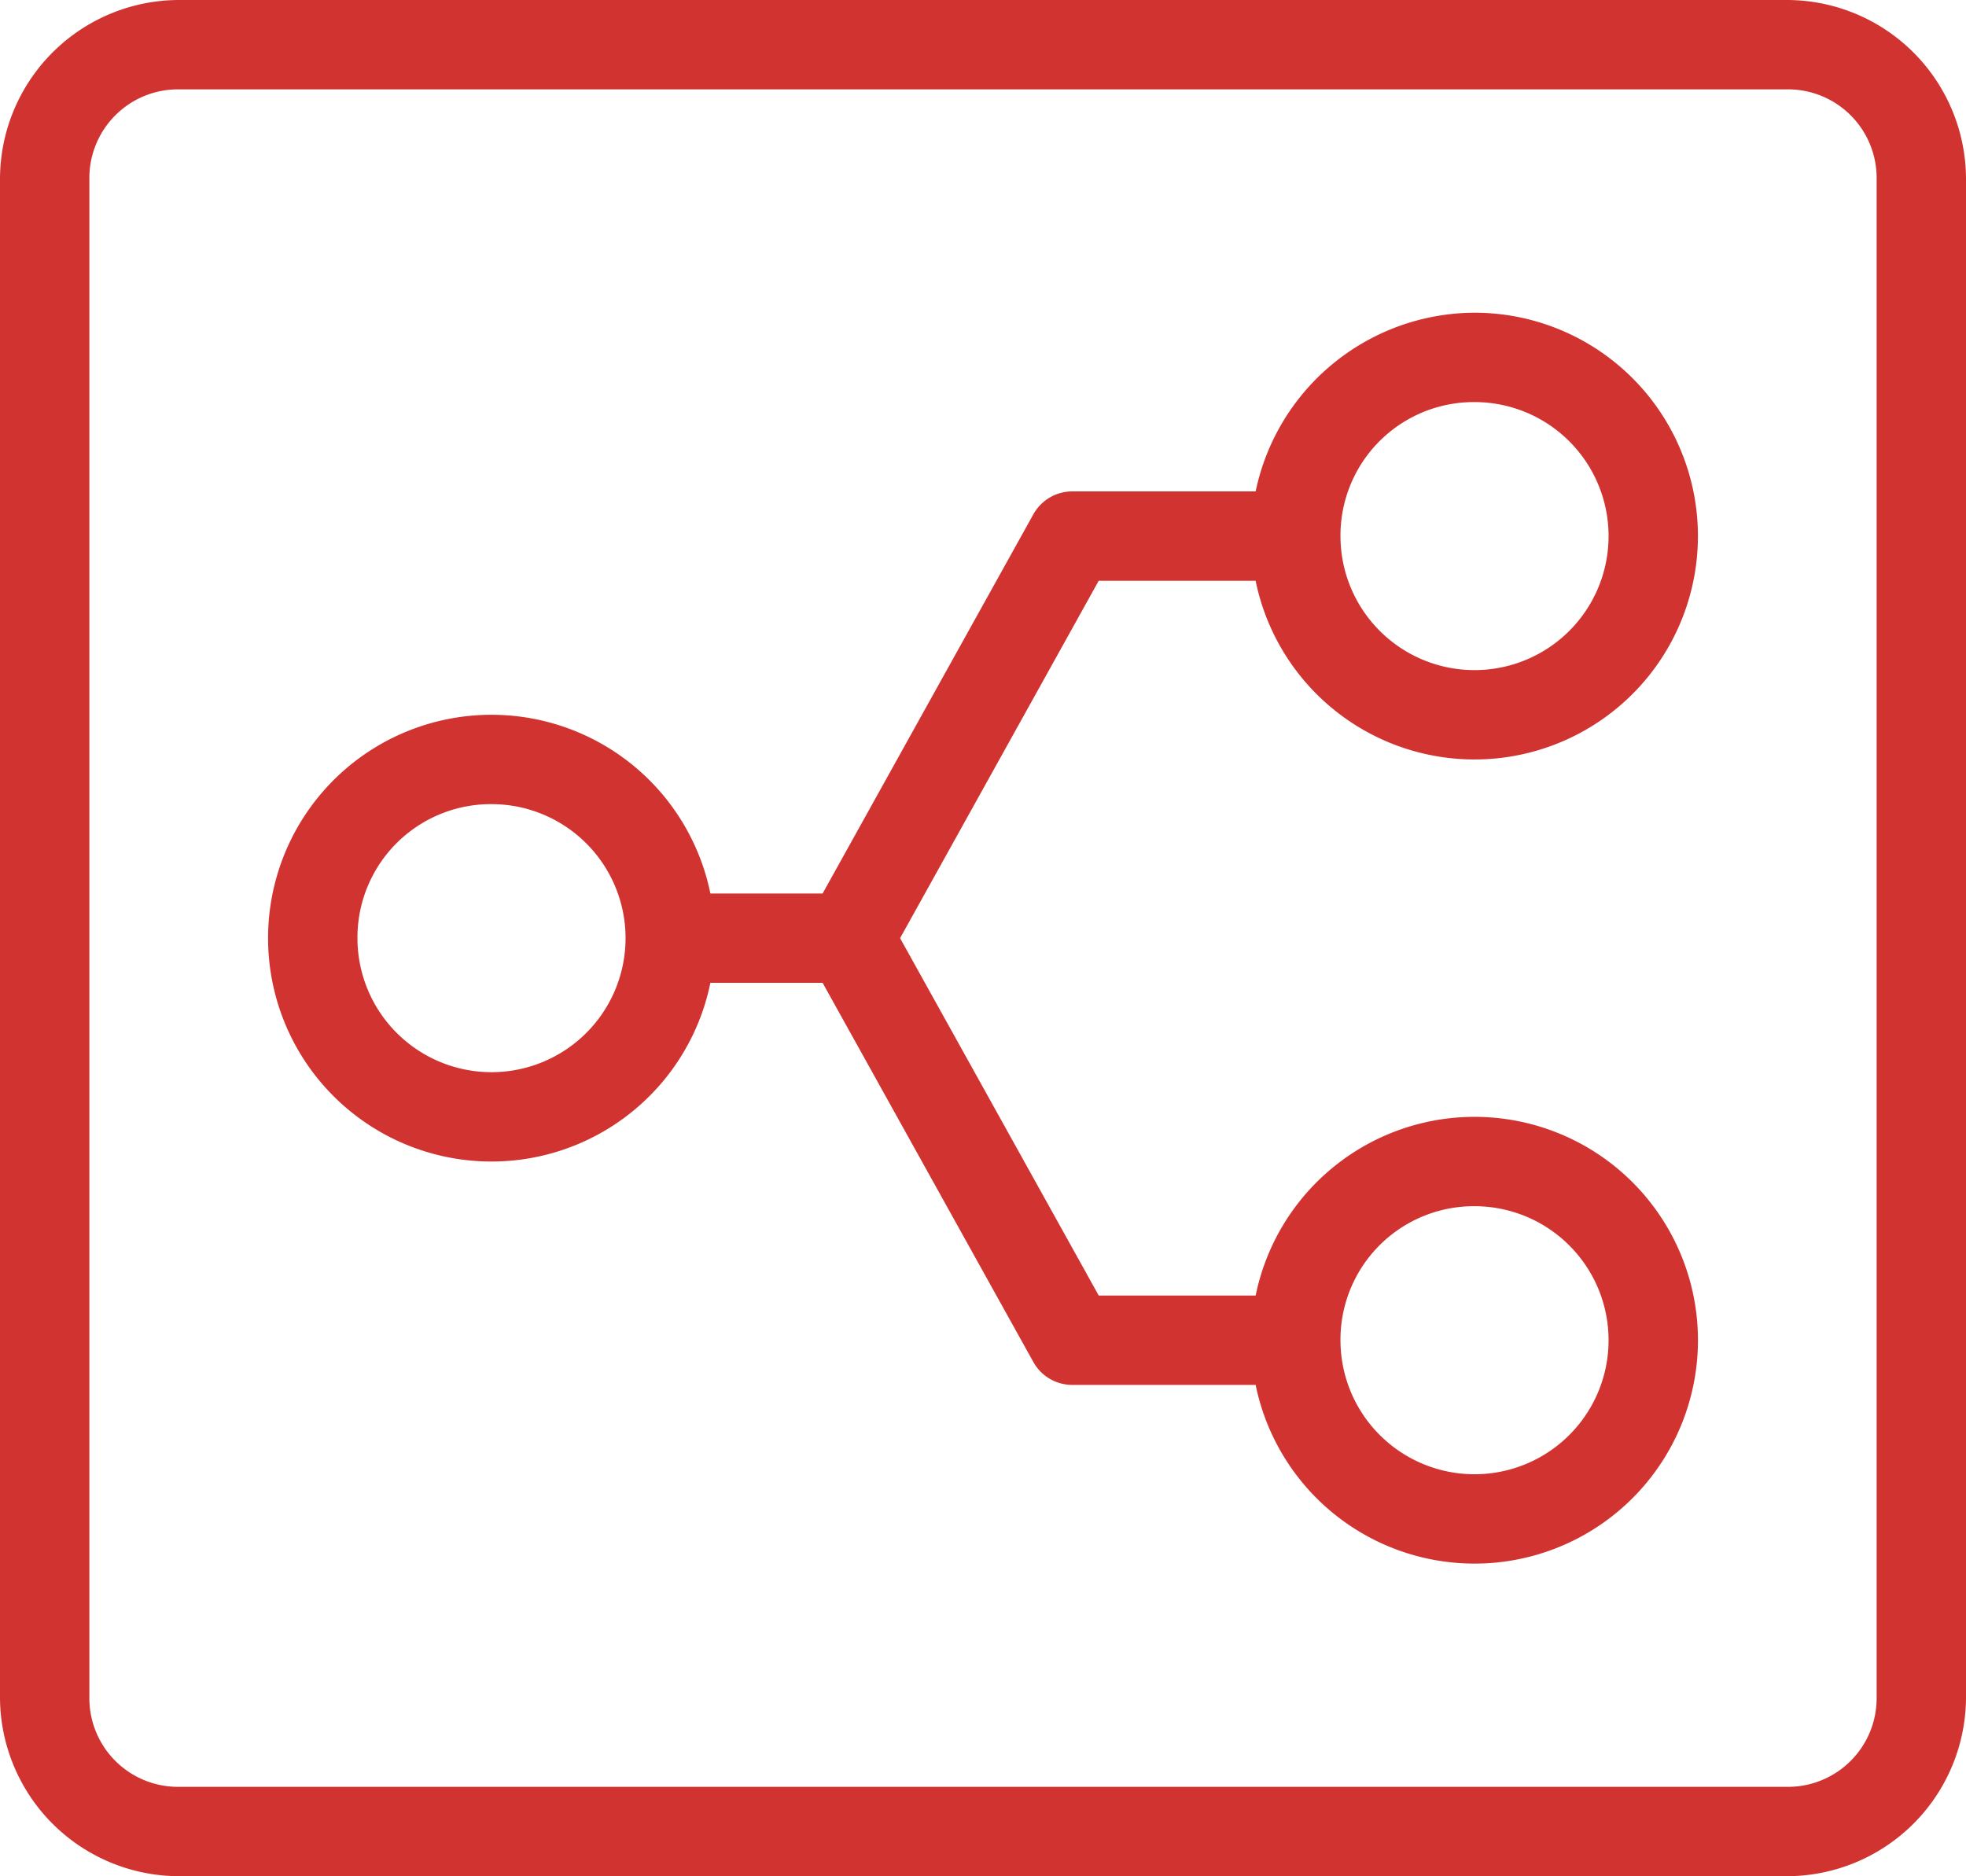 <?xml version="1.0" encoding="UTF-8"?> <svg xmlns="http://www.w3.org/2000/svg" id="surface9411742" width="64.151" height="61.235" viewBox="0 0 64.151 61.235"><path id="Path_7" data-name="Path 7" d="M8.832,4A5.851,5.851,0,0,0,3,9.832V59.4a5.851,5.851,0,0,0,5.832,5.832H61.319A5.851,5.851,0,0,0,67.151,59.4V9.832A5.851,5.851,0,0,0,61.319,4Zm0,2.916H61.319a2.893,2.893,0,0,1,2.916,2.916V59.4a2.893,2.893,0,0,1-2.916,2.916H8.832A2.893,2.893,0,0,1,5.916,59.4V9.832A2.893,2.893,0,0,1,8.832,6.916Zm42.282,7.29a7.325,7.325,0,0,0-7.142,5.832h-5.98a1.452,1.452,0,0,0-1.276.752L29.842,33.16H26.18a7.29,7.29,0,1,0,0,2.916h3.662l6.874,12.37a1.452,1.452,0,0,0,1.276.752h5.98a7.29,7.29,0,1,0,0-2.916h-5.12L32.37,34.618l6.481-11.664h5.12a7.29,7.29,0,1,0,7.142-8.748Zm0,2.916A4.374,4.374,0,1,1,46.74,21.5,4.353,4.353,0,0,1,51.113,17.122ZM19.038,30.244a4.374,4.374,0,1,1-4.374,4.374A4.353,4.353,0,0,1,19.038,30.244ZM51.113,43.366A4.374,4.374,0,1,1,46.74,47.74,4.353,4.353,0,0,1,51.113,43.366Zm0,0" transform="translate(-3 -4)" fill="#d13330"></path></svg> 